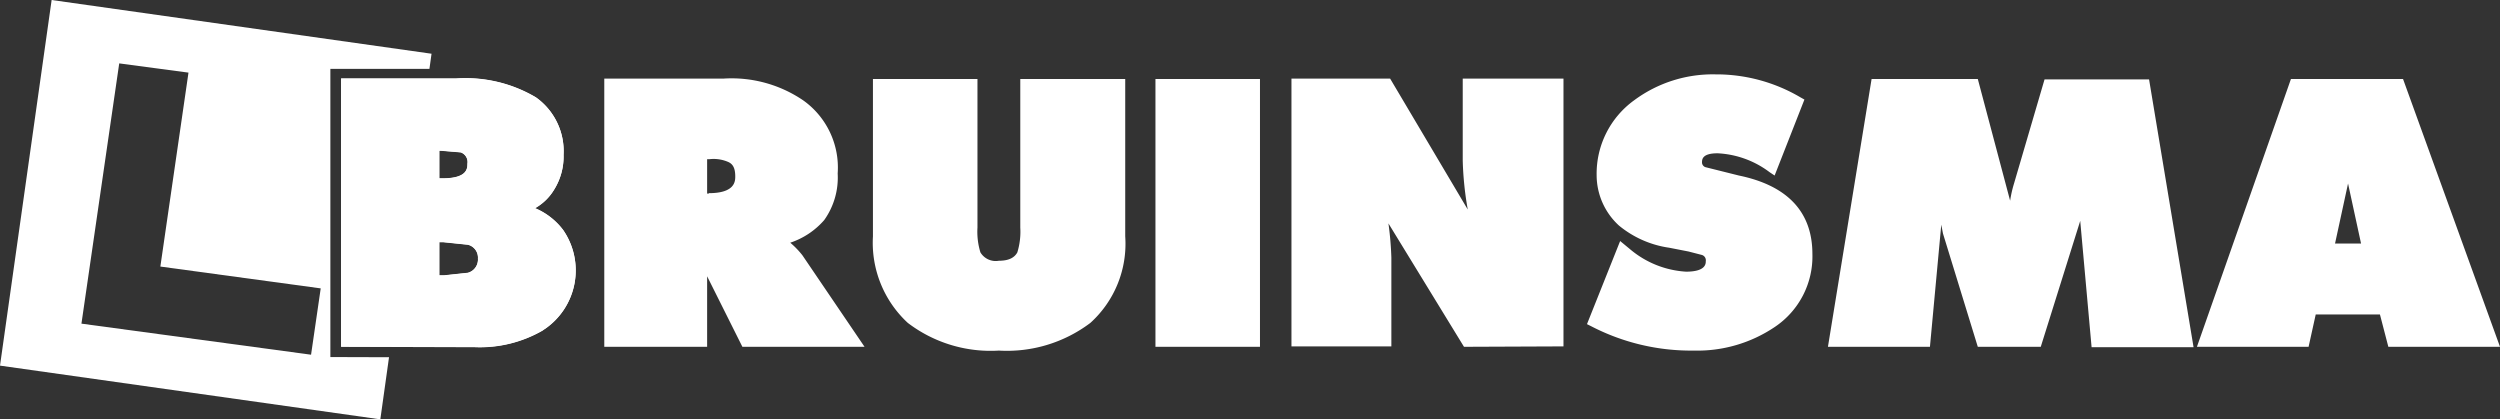 <svg xmlns="http://www.w3.org/2000/svg" width="595.553" height="99.899" viewBox="0 0 595.553 99.899">
  <rect x="0" y="0" width="595.553" height="99.899" fill="#333333" stroke="none"/>
  <g id="LOGO_Bruinsma_V0.9-wit" data-name="LOGO Bruinsma V0.9-wit" transform="translate(-0.399 -0.001)">
    <path id="Subtraction_14" data-name="Subtraction 14" d="M5979,884.9l-90.6-12.8,12.3-87.1,90.5,12.8-.5,3.6h-23.6v68.656l13.972.044L5979,884.9Zm-62.2-84.8-9,62,54.7,7.4,2.3-15.8-38.2-5.2,6.7-46.2-16.5-2.2Z" transform="translate(-5888 -785)" fill="#fff"/>
    <g id="Group_229" transform="translate(0.152 -0.182)">
      <g id="Group_268">
        <path id="Path_343" d="M403.7,83.7a51.628,51.628,0,0,1-24.4-5.8l-1-.5,7.9-19.8,2.3,1.9a22.757,22.757,0,0,0,13.4,5.4c4.7,0,4.7-1.9,4.7-2.5a1.326,1.326,0,0,0-1-1.5l-3.1-.8-4.6-.9a24.192,24.192,0,0,1-12-5.3h0a16.3,16.3,0,0,1-5.3-12,21.574,21.574,0,0,1,8.9-17.8,31.424,31.424,0,0,1,19.4-6.2h.2a39.443,39.443,0,0,1,20.1,5.5l.9.5L423,42l-1.2-.8a22.328,22.328,0,0,0-12.4-4.5c-3.7,0-3.7,1.5-3.7,2.2a1.206,1.206,0,0,0,.8,1.1l8,2c11.6,2.4,17.5,8.7,17.5,18.7a20.208,20.208,0,0,1-9,17.4,33.019,33.019,0,0,1-19.3,5.6m-165.5,0a32.54,32.54,0,0,1-21.7-6.6,25.979,25.979,0,0,1-8.3-20.6V19h24.9V54.4a16.778,16.778,0,0,0,.7,5.9,4.249,4.249,0,0,0,4.4,2c2.3,0,3.7-.7,4.4-2a16.777,16.777,0,0,0,.7-5.9V19h25V56.5A25.4,25.4,0,0,1,260,77.1a32.971,32.971,0,0,1-21.8,6.6m260.3-.9-2.7-30-9.4,30h-15l-8.3-27-.4-2.1L460,82.8H435.7L446.1,19h25.3l7.7,29a28.754,28.754,0,0,1,.9-4l7.3-24.9h24.9l10.6,63.8H498.5Zm70.7,0-2-7.7H551.9l-1.7,7.7H523.6L546,19h26.7l23.1,63.8Zm-6.5-24.6-3.1-14.3-3.1,14.3ZM349,82.8,331,53.4a75.588,75.588,0,0,1,.7,8.2V82.7H307.9V18.9h23.5l18.5,31.2a77.363,77.363,0,0,1-1.2-11.7V18.9h24V82.7l-23.7.1ZM275.5,19h24.9V82.8H275.5V19ZM177.1,82.8,168.7,66V82.8H144.2V18.9h28.5a30.317,30.317,0,0,1,18.9,5.2,19.634,19.634,0,0,1,8.2,17.4,17.445,17.445,0,0,1-3.2,11.1,18.406,18.406,0,0,1-8.1,5.4,20.573,20.573,0,0,1,2.9,3l14.8,21.8Zm-8-36.6c6.3,0,6.3-2.9,6.3-4,0-2.3-.8-3-1.6-3.4h0a8.73,8.73,0,0,0-4.5-.7h-.6v8.2h.4ZM81.5,82.8V18.9H109a32.951,32.951,0,0,1,18.9,4.5,15.713,15.713,0,0,1,6.6,13.7,14.879,14.879,0,0,1-2.2,8.2,12.413,12.413,0,0,1-4.6,4.5,16.268,16.268,0,0,1,6.7,5.2A16.922,16.922,0,0,1,130,78.6c-.2.1-.4.3-.6.4a29.925,29.925,0,0,1-16,3.9l-31.9-.1Zm24.6-17,5.6-.6a3.262,3.262,0,0,0,2.4-3.4,3.15,3.15,0,0,0-2.4-3.3l-5.8-.6h-1v7.9Zm-.4-23.1c5.9,0,5.9-2.4,5.9-3.5a2.437,2.437,0,0,0-1.6-2.7l-4.8-.4h-.3v6.6Z" fill="#fff" fill-rule="evenodd"/>
        <path id="Path_343-2" data-name="Path_343" d="M81.5,82.8V18.9H109a32.951,32.951,0,0,1,18.9,4.5,15.713,15.713,0,0,1,6.6,13.7,14.879,14.879,0,0,1-2.2,8.2,12.413,12.413,0,0,1-4.6,4.5,16.268,16.268,0,0,1,6.7,5.2A16.922,16.922,0,0,1,130,78.6c-.2.1-.4.3-.6.4a29.925,29.925,0,0,1-16,3.9l-31.9-.1Zm24.6-17,5.6-.6a3.262,3.262,0,0,0,2.4-3.4,3.15,3.15,0,0,0-2.4-3.3l-5.8-.6h-1v7.9Zm-.4-23.1c5.9,0,5.9-2.4,5.9-3.5a2.437,2.437,0,0,0-1.6-2.7l-4.8-.4h-.3v6.6Z" transform="translate(0 -0.048)" fill="#fff" fill-rule="evenodd"/>
      </g>
    </g>
  </g>
</svg>
